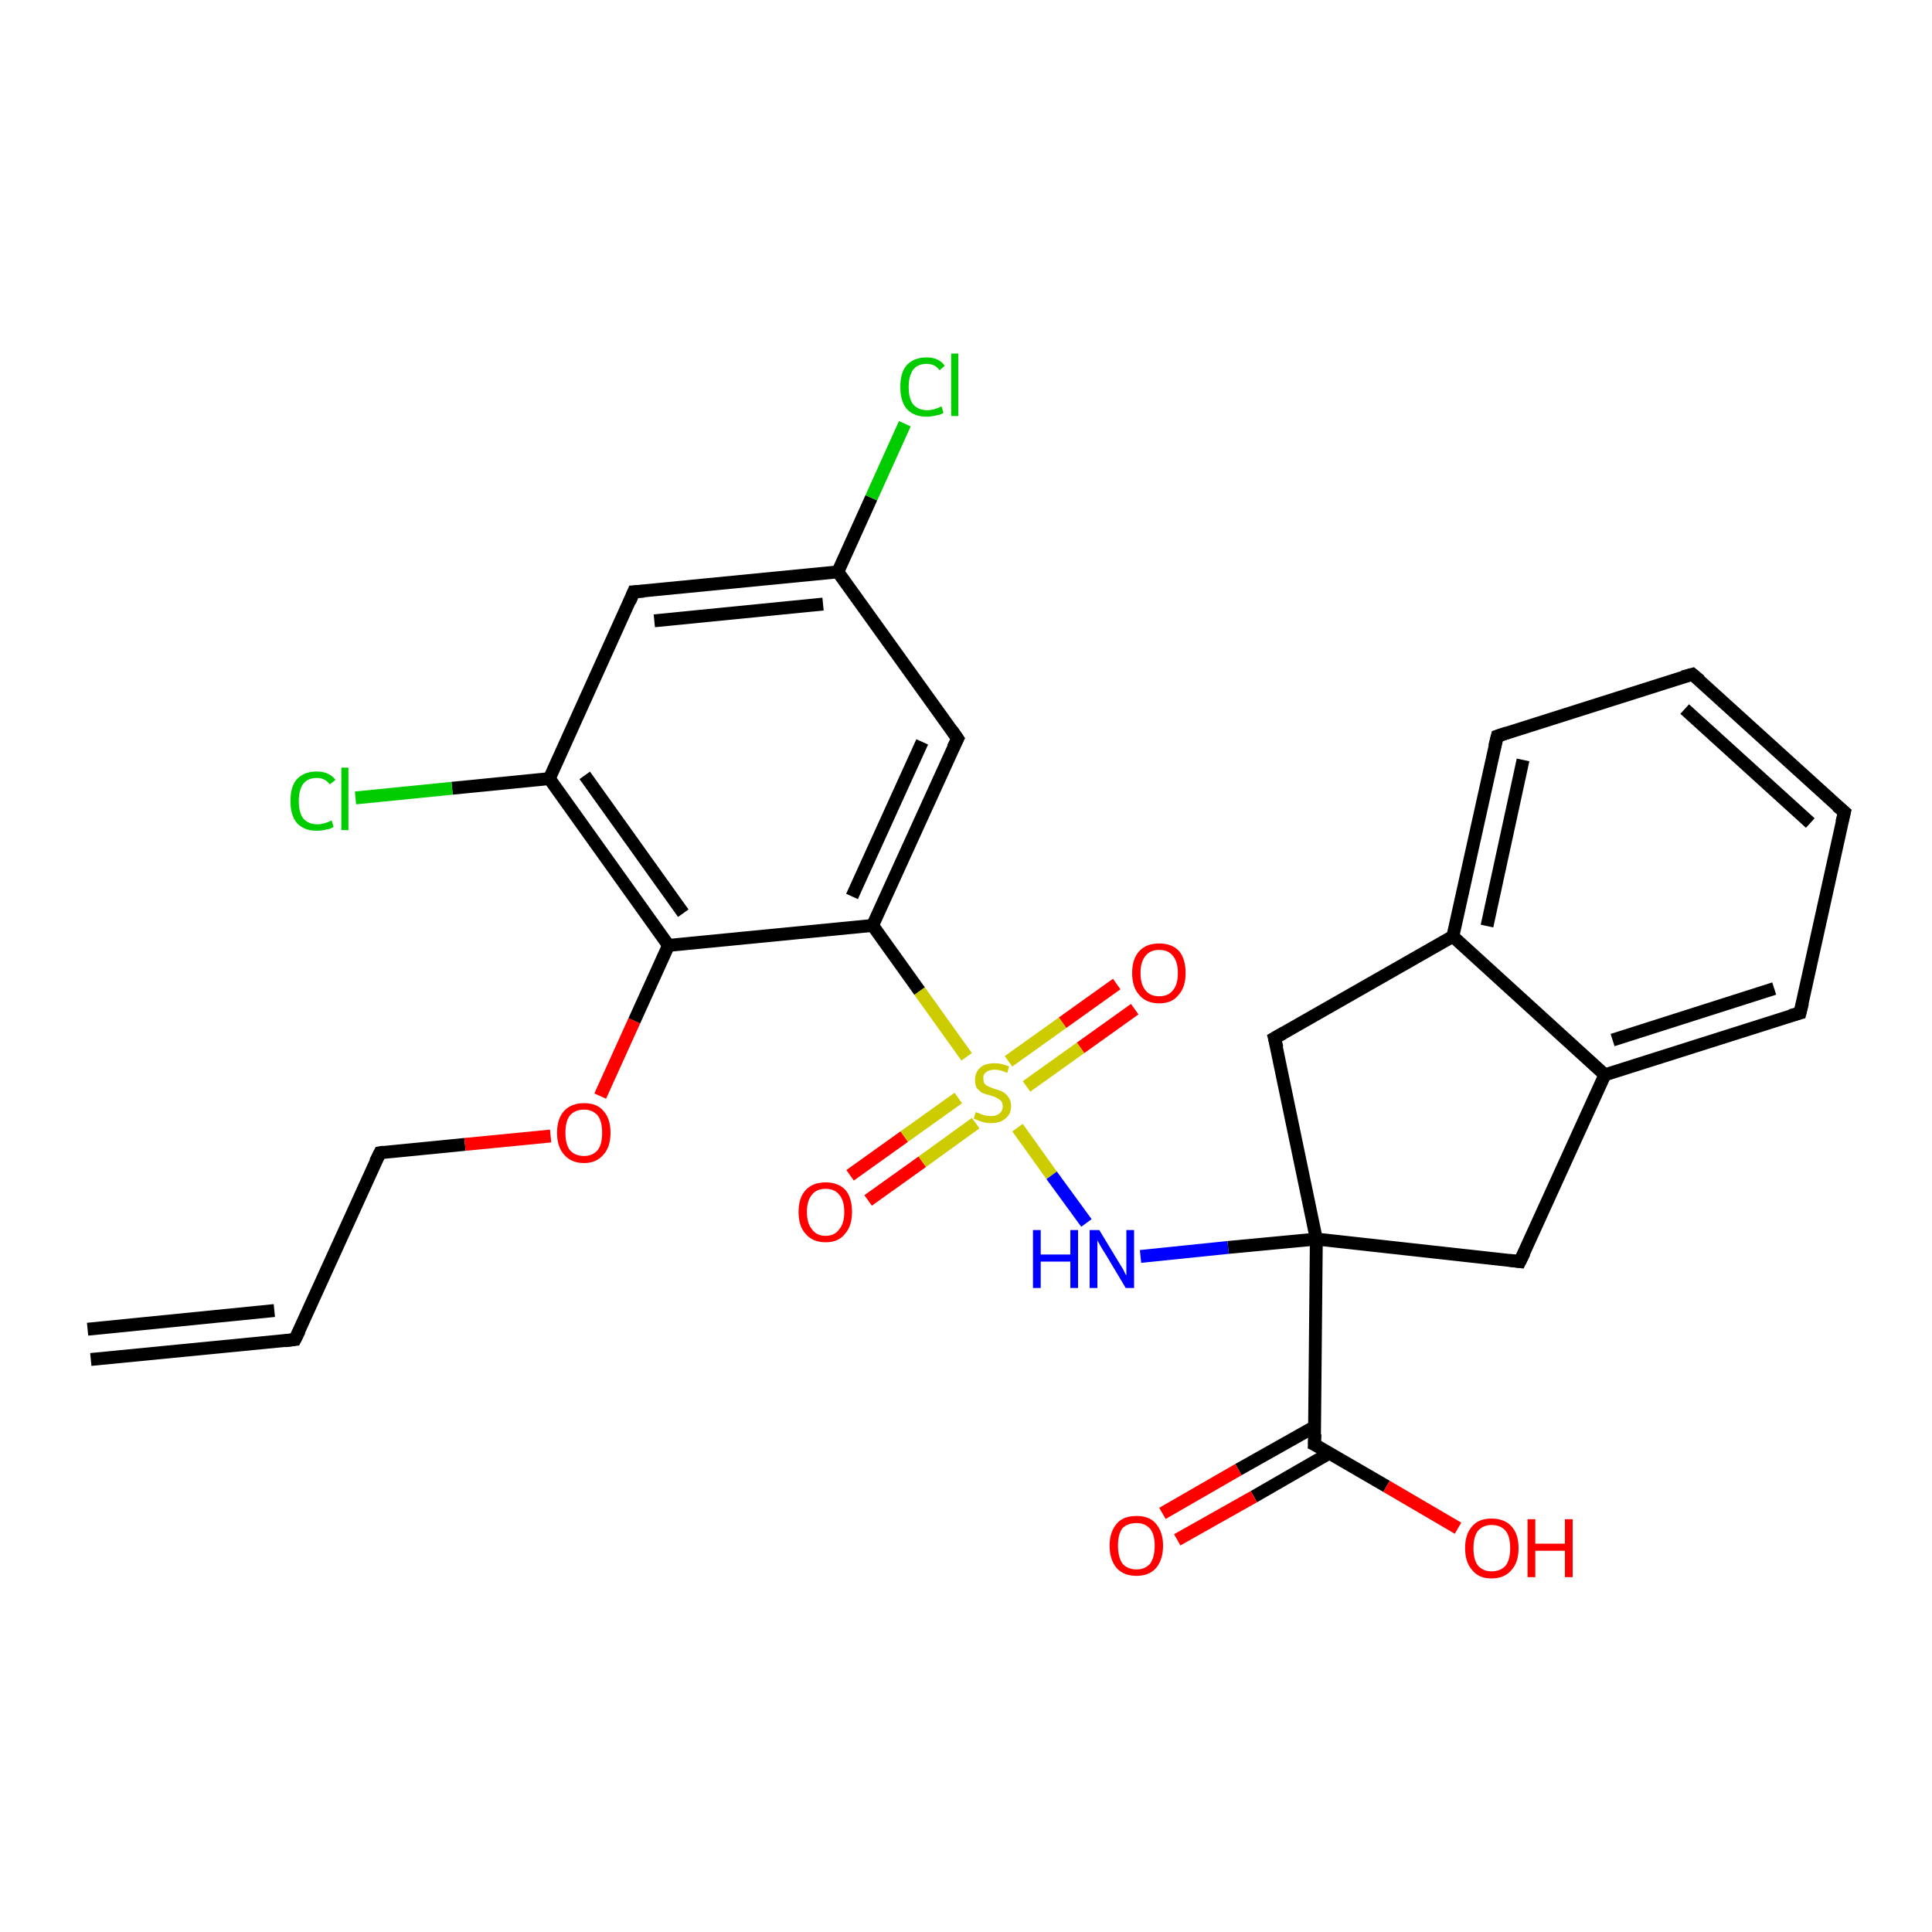 <?xml version='1.0' encoding='iso-8859-1'?>
<svg version='1.1' baseProfile='full'
              xmlns='http://www.w3.org/2000/svg'
                      xmlns:rdkit='http://www.rdkit.org/xml'
                      xmlns:xlink='http://www.w3.org/1999/xlink'
                  xml:space='preserve'
width='300px' height='300px' viewBox='0 0 300 300'>
<!-- END OF HEADER -->
<rect style='opacity:1.0;fill:#FFFFFF;stroke:none' width='300.0' height='300.0' x='0.0' y='0.0'> </rect>
<path class='bond-0 atom-0 atom-1' d='M 14.1,211.1 L 45.8,208.0' style='fill:none;fill-rule:evenodd;stroke:#000000;stroke-width:2.0px;stroke-linecap:butt;stroke-linejoin:miter;stroke-opacity:1' />
<path class='bond-0 atom-0 atom-1' d='M 13.6,206.4 L 42.6,203.5' style='fill:none;fill-rule:evenodd;stroke:#000000;stroke-width:2.0px;stroke-linecap:butt;stroke-linejoin:miter;stroke-opacity:1' />
<path class='bond-1 atom-1 atom-2' d='M 45.8,208.0 L 59.0,179.0' style='fill:none;fill-rule:evenodd;stroke:#000000;stroke-width:2.0px;stroke-linecap:butt;stroke-linejoin:miter;stroke-opacity:1' />
<path class='bond-2 atom-2 atom-3' d='M 59.0,179.0 L 72.2,177.7' style='fill:none;fill-rule:evenodd;stroke:#000000;stroke-width:2.0px;stroke-linecap:butt;stroke-linejoin:miter;stroke-opacity:1' />
<path class='bond-2 atom-2 atom-3' d='M 72.2,177.7 L 85.5,176.4' style='fill:none;fill-rule:evenodd;stroke:#FF0000;stroke-width:2.0px;stroke-linecap:butt;stroke-linejoin:miter;stroke-opacity:1' />
<path class='bond-3 atom-3 atom-4' d='M 93.2,170.2 L 98.5,158.5' style='fill:none;fill-rule:evenodd;stroke:#FF0000;stroke-width:2.0px;stroke-linecap:butt;stroke-linejoin:miter;stroke-opacity:1' />
<path class='bond-3 atom-3 atom-4' d='M 98.5,158.5 L 103.8,146.8' style='fill:none;fill-rule:evenodd;stroke:#000000;stroke-width:2.0px;stroke-linecap:butt;stroke-linejoin:miter;stroke-opacity:1' />
<path class='bond-4 atom-4 atom-5' d='M 103.8,146.8 L 85.3,120.9' style='fill:none;fill-rule:evenodd;stroke:#000000;stroke-width:2.0px;stroke-linecap:butt;stroke-linejoin:miter;stroke-opacity:1' />
<path class='bond-4 atom-4 atom-5' d='M 106.1,141.8 L 90.8,120.4' style='fill:none;fill-rule:evenodd;stroke:#000000;stroke-width:2.0px;stroke-linecap:butt;stroke-linejoin:miter;stroke-opacity:1' />
<path class='bond-5 atom-5 atom-6' d='M 85.3,120.9 L 70.2,122.4' style='fill:none;fill-rule:evenodd;stroke:#000000;stroke-width:2.0px;stroke-linecap:butt;stroke-linejoin:miter;stroke-opacity:1' />
<path class='bond-5 atom-5 atom-6' d='M 70.2,122.4 L 55.2,123.9' style='fill:none;fill-rule:evenodd;stroke:#00CC00;stroke-width:2.0px;stroke-linecap:butt;stroke-linejoin:miter;stroke-opacity:1' />
<path class='bond-6 atom-5 atom-7' d='M 85.3,120.9 L 98.4,91.9' style='fill:none;fill-rule:evenodd;stroke:#000000;stroke-width:2.0px;stroke-linecap:butt;stroke-linejoin:miter;stroke-opacity:1' />
<path class='bond-7 atom-7 atom-8' d='M 98.4,91.9 L 130.1,88.8' style='fill:none;fill-rule:evenodd;stroke:#000000;stroke-width:2.0px;stroke-linecap:butt;stroke-linejoin:miter;stroke-opacity:1' />
<path class='bond-7 atom-7 atom-8' d='M 101.6,96.4 L 127.8,93.8' style='fill:none;fill-rule:evenodd;stroke:#000000;stroke-width:2.0px;stroke-linecap:butt;stroke-linejoin:miter;stroke-opacity:1' />
<path class='bond-8 atom-8 atom-9' d='M 130.1,88.8 L 135.3,77.3' style='fill:none;fill-rule:evenodd;stroke:#000000;stroke-width:2.0px;stroke-linecap:butt;stroke-linejoin:miter;stroke-opacity:1' />
<path class='bond-8 atom-8 atom-9' d='M 135.3,77.3 L 140.5,65.8' style='fill:none;fill-rule:evenodd;stroke:#00CC00;stroke-width:2.0px;stroke-linecap:butt;stroke-linejoin:miter;stroke-opacity:1' />
<path class='bond-9 atom-8 atom-10' d='M 130.1,88.8 L 148.7,114.7' style='fill:none;fill-rule:evenodd;stroke:#000000;stroke-width:2.0px;stroke-linecap:butt;stroke-linejoin:miter;stroke-opacity:1' />
<path class='bond-10 atom-10 atom-11' d='M 148.7,114.7 L 135.5,143.7' style='fill:none;fill-rule:evenodd;stroke:#000000;stroke-width:2.0px;stroke-linecap:butt;stroke-linejoin:miter;stroke-opacity:1' />
<path class='bond-10 atom-10 atom-11' d='M 143.2,115.2 L 132.3,139.2' style='fill:none;fill-rule:evenodd;stroke:#000000;stroke-width:2.0px;stroke-linecap:butt;stroke-linejoin:miter;stroke-opacity:1' />
<path class='bond-11 atom-11 atom-12' d='M 135.5,143.7 L 142.8,153.9' style='fill:none;fill-rule:evenodd;stroke:#000000;stroke-width:2.0px;stroke-linecap:butt;stroke-linejoin:miter;stroke-opacity:1' />
<path class='bond-11 atom-11 atom-12' d='M 142.8,153.9 L 150.1,164.1' style='fill:none;fill-rule:evenodd;stroke:#CCCC00;stroke-width:2.0px;stroke-linecap:butt;stroke-linejoin:miter;stroke-opacity:1' />
<path class='bond-12 atom-12 atom-13' d='M 159.4,168.7 L 167.8,162.7' style='fill:none;fill-rule:evenodd;stroke:#CCCC00;stroke-width:2.0px;stroke-linecap:butt;stroke-linejoin:miter;stroke-opacity:1' />
<path class='bond-12 atom-12 atom-13' d='M 167.8,162.7 L 176.2,156.7' style='fill:none;fill-rule:evenodd;stroke:#FF0000;stroke-width:2.0px;stroke-linecap:butt;stroke-linejoin:miter;stroke-opacity:1' />
<path class='bond-12 atom-12 atom-13' d='M 156.6,164.8 L 165.0,158.8' style='fill:none;fill-rule:evenodd;stroke:#CCCC00;stroke-width:2.0px;stroke-linecap:butt;stroke-linejoin:miter;stroke-opacity:1' />
<path class='bond-12 atom-12 atom-13' d='M 165.0,158.8 L 173.4,152.8' style='fill:none;fill-rule:evenodd;stroke:#FF0000;stroke-width:2.0px;stroke-linecap:butt;stroke-linejoin:miter;stroke-opacity:1' />
<path class='bond-13 atom-12 atom-14' d='M 148.8,170.5 L 140.4,176.5' style='fill:none;fill-rule:evenodd;stroke:#CCCC00;stroke-width:2.0px;stroke-linecap:butt;stroke-linejoin:miter;stroke-opacity:1' />
<path class='bond-13 atom-12 atom-14' d='M 140.4,176.5 L 132.0,182.5' style='fill:none;fill-rule:evenodd;stroke:#FF0000;stroke-width:2.0px;stroke-linecap:butt;stroke-linejoin:miter;stroke-opacity:1' />
<path class='bond-13 atom-12 atom-14' d='M 151.5,174.4 L 143.2,180.4' style='fill:none;fill-rule:evenodd;stroke:#CCCC00;stroke-width:2.0px;stroke-linecap:butt;stroke-linejoin:miter;stroke-opacity:1' />
<path class='bond-13 atom-12 atom-14' d='M 143.2,180.4 L 134.8,186.4' style='fill:none;fill-rule:evenodd;stroke:#FF0000;stroke-width:2.0px;stroke-linecap:butt;stroke-linejoin:miter;stroke-opacity:1' />
<path class='bond-14 atom-12 atom-15' d='M 158.0,175.1 L 163.3,182.5' style='fill:none;fill-rule:evenodd;stroke:#CCCC00;stroke-width:2.0px;stroke-linecap:butt;stroke-linejoin:miter;stroke-opacity:1' />
<path class='bond-14 atom-12 atom-15' d='M 163.3,182.5 L 168.7,189.9' style='fill:none;fill-rule:evenodd;stroke:#0000FF;stroke-width:2.0px;stroke-linecap:butt;stroke-linejoin:miter;stroke-opacity:1' />
<path class='bond-15 atom-15 atom-16' d='M 177.1,195.1 L 190.7,193.7' style='fill:none;fill-rule:evenodd;stroke:#0000FF;stroke-width:2.0px;stroke-linecap:butt;stroke-linejoin:miter;stroke-opacity:1' />
<path class='bond-15 atom-15 atom-16' d='M 190.7,193.7 L 204.4,192.4' style='fill:none;fill-rule:evenodd;stroke:#000000;stroke-width:2.0px;stroke-linecap:butt;stroke-linejoin:miter;stroke-opacity:1' />
<path class='bond-16 atom-16 atom-17' d='M 204.4,192.4 L 204.1,224.3' style='fill:none;fill-rule:evenodd;stroke:#000000;stroke-width:2.0px;stroke-linecap:butt;stroke-linejoin:miter;stroke-opacity:1' />
<path class='bond-17 atom-17 atom-18' d='M 204.2,221.5 L 192.3,228.2' style='fill:none;fill-rule:evenodd;stroke:#000000;stroke-width:2.0px;stroke-linecap:butt;stroke-linejoin:miter;stroke-opacity:1' />
<path class='bond-17 atom-17 atom-18' d='M 192.3,228.2 L 180.5,235.0' style='fill:none;fill-rule:evenodd;stroke:#FF0000;stroke-width:2.0px;stroke-linecap:butt;stroke-linejoin:miter;stroke-opacity:1' />
<path class='bond-17 atom-17 atom-18' d='M 206.5,225.6 L 194.7,232.4' style='fill:none;fill-rule:evenodd;stroke:#000000;stroke-width:2.0px;stroke-linecap:butt;stroke-linejoin:miter;stroke-opacity:1' />
<path class='bond-17 atom-17 atom-18' d='M 194.7,232.4 L 182.8,239.1' style='fill:none;fill-rule:evenodd;stroke:#FF0000;stroke-width:2.0px;stroke-linecap:butt;stroke-linejoin:miter;stroke-opacity:1' />
<path class='bond-18 atom-17 atom-19' d='M 204.1,224.3 L 215.3,230.8' style='fill:none;fill-rule:evenodd;stroke:#000000;stroke-width:2.0px;stroke-linecap:butt;stroke-linejoin:miter;stroke-opacity:1' />
<path class='bond-18 atom-17 atom-19' d='M 215.3,230.8 L 226.4,237.3' style='fill:none;fill-rule:evenodd;stroke:#FF0000;stroke-width:2.0px;stroke-linecap:butt;stroke-linejoin:miter;stroke-opacity:1' />
<path class='bond-19 atom-16 atom-20' d='M 204.4,192.4 L 197.9,161.2' style='fill:none;fill-rule:evenodd;stroke:#000000;stroke-width:2.0px;stroke-linecap:butt;stroke-linejoin:miter;stroke-opacity:1' />
<path class='bond-20 atom-20 atom-21' d='M 197.9,161.2 L 225.6,145.4' style='fill:none;fill-rule:evenodd;stroke:#000000;stroke-width:2.0px;stroke-linecap:butt;stroke-linejoin:miter;stroke-opacity:1' />
<path class='bond-21 atom-21 atom-22' d='M 225.6,145.4 L 232.5,114.3' style='fill:none;fill-rule:evenodd;stroke:#000000;stroke-width:2.0px;stroke-linecap:butt;stroke-linejoin:miter;stroke-opacity:1' />
<path class='bond-21 atom-21 atom-22' d='M 230.9,143.8 L 236.5,118.0' style='fill:none;fill-rule:evenodd;stroke:#000000;stroke-width:2.0px;stroke-linecap:butt;stroke-linejoin:miter;stroke-opacity:1' />
<path class='bond-22 atom-22 atom-23' d='M 232.5,114.3 L 262.8,104.7' style='fill:none;fill-rule:evenodd;stroke:#000000;stroke-width:2.0px;stroke-linecap:butt;stroke-linejoin:miter;stroke-opacity:1' />
<path class='bond-23 atom-23 atom-24' d='M 262.8,104.7 L 286.4,126.1' style='fill:none;fill-rule:evenodd;stroke:#000000;stroke-width:2.0px;stroke-linecap:butt;stroke-linejoin:miter;stroke-opacity:1' />
<path class='bond-23 atom-23 atom-24' d='M 261.6,110.1 L 281.1,127.8' style='fill:none;fill-rule:evenodd;stroke:#000000;stroke-width:2.0px;stroke-linecap:butt;stroke-linejoin:miter;stroke-opacity:1' />
<path class='bond-24 atom-24 atom-25' d='M 286.4,126.1 L 279.5,157.3' style='fill:none;fill-rule:evenodd;stroke:#000000;stroke-width:2.0px;stroke-linecap:butt;stroke-linejoin:miter;stroke-opacity:1' />
<path class='bond-25 atom-25 atom-26' d='M 279.5,157.3 L 249.2,166.9' style='fill:none;fill-rule:evenodd;stroke:#000000;stroke-width:2.0px;stroke-linecap:butt;stroke-linejoin:miter;stroke-opacity:1' />
<path class='bond-25 atom-25 atom-26' d='M 275.5,153.5 L 250.4,161.5' style='fill:none;fill-rule:evenodd;stroke:#000000;stroke-width:2.0px;stroke-linecap:butt;stroke-linejoin:miter;stroke-opacity:1' />
<path class='bond-26 atom-26 atom-27' d='M 249.2,166.9 L 236.0,195.9' style='fill:none;fill-rule:evenodd;stroke:#000000;stroke-width:2.0px;stroke-linecap:butt;stroke-linejoin:miter;stroke-opacity:1' />
<path class='bond-27 atom-11 atom-4' d='M 135.5,143.7 L 103.8,146.8' style='fill:none;fill-rule:evenodd;stroke:#000000;stroke-width:2.0px;stroke-linecap:butt;stroke-linejoin:miter;stroke-opacity:1' />
<path class='bond-28 atom-27 atom-16' d='M 236.0,195.9 L 204.4,192.4' style='fill:none;fill-rule:evenodd;stroke:#000000;stroke-width:2.0px;stroke-linecap:butt;stroke-linejoin:miter;stroke-opacity:1' />
<path class='bond-29 atom-26 atom-21' d='M 249.2,166.9 L 225.6,145.4' style='fill:none;fill-rule:evenodd;stroke:#000000;stroke-width:2.0px;stroke-linecap:butt;stroke-linejoin:miter;stroke-opacity:1' />
<path d='M 44.2,208.2 L 45.8,208.0 L 46.5,206.6' style='fill:none;stroke:#000000;stroke-width:2.0px;stroke-linecap:butt;stroke-linejoin:miter;stroke-opacity:1;' />
<path d='M 58.3,180.4 L 59.0,179.0 L 59.6,178.9' style='fill:none;stroke:#000000;stroke-width:2.0px;stroke-linecap:butt;stroke-linejoin:miter;stroke-opacity:1;' />
<path d='M 97.8,93.4 L 98.4,91.9 L 100.0,91.8' style='fill:none;stroke:#000000;stroke-width:2.0px;stroke-linecap:butt;stroke-linejoin:miter;stroke-opacity:1;' />
<path d='M 147.8,113.4 L 148.7,114.7 L 148.0,116.1' style='fill:none;stroke:#000000;stroke-width:2.0px;stroke-linecap:butt;stroke-linejoin:miter;stroke-opacity:1;' />
<path d='M 204.2,222.7 L 204.1,224.3 L 204.7,224.6' style='fill:none;stroke:#000000;stroke-width:2.0px;stroke-linecap:butt;stroke-linejoin:miter;stroke-opacity:1;' />
<path d='M 198.3,162.7 L 197.9,161.2 L 199.3,160.4' style='fill:none;stroke:#000000;stroke-width:2.0px;stroke-linecap:butt;stroke-linejoin:miter;stroke-opacity:1;' />
<path d='M 232.1,115.9 L 232.5,114.3 L 234.0,113.8' style='fill:none;stroke:#000000;stroke-width:2.0px;stroke-linecap:butt;stroke-linejoin:miter;stroke-opacity:1;' />
<path d='M 261.3,105.1 L 262.8,104.7 L 264.0,105.7' style='fill:none;stroke:#000000;stroke-width:2.0px;stroke-linecap:butt;stroke-linejoin:miter;stroke-opacity:1;' />
<path d='M 285.2,125.1 L 286.4,126.1 L 286.0,127.7' style='fill:none;stroke:#000000;stroke-width:2.0px;stroke-linecap:butt;stroke-linejoin:miter;stroke-opacity:1;' />
<path d='M 279.9,155.7 L 279.5,157.3 L 278.0,157.7' style='fill:none;stroke:#000000;stroke-width:2.0px;stroke-linecap:butt;stroke-linejoin:miter;stroke-opacity:1;' />
<path d='M 236.7,194.5 L 236.0,195.9 L 234.4,195.7' style='fill:none;stroke:#000000;stroke-width:2.0px;stroke-linecap:butt;stroke-linejoin:miter;stroke-opacity:1;' />
<path class='atom-3' d='M 86.5 175.9
Q 86.5 173.7, 87.6 172.5
Q 88.7 171.3, 90.7 171.3
Q 92.7 171.3, 93.7 172.5
Q 94.8 173.7, 94.8 175.9
Q 94.8 178.1, 93.7 179.3
Q 92.6 180.6, 90.7 180.6
Q 88.7 180.6, 87.6 179.3
Q 86.5 178.1, 86.5 175.9
M 90.7 179.5
Q 92.0 179.5, 92.8 178.6
Q 93.5 177.7, 93.5 175.9
Q 93.5 174.1, 92.8 173.2
Q 92.0 172.3, 90.7 172.3
Q 89.3 172.3, 88.5 173.2
Q 87.8 174.1, 87.8 175.9
Q 87.8 177.7, 88.5 178.6
Q 89.3 179.5, 90.7 179.5
' fill='#FF0000'/>
<path class='atom-6' d='M 45.1 124.4
Q 45.1 122.1, 46.1 121.0
Q 47.2 119.8, 49.2 119.8
Q 51.1 119.8, 52.1 121.1
L 51.2 121.8
Q 50.5 120.8, 49.2 120.8
Q 47.8 120.8, 47.1 121.7
Q 46.4 122.6, 46.4 124.4
Q 46.4 126.2, 47.1 127.1
Q 47.9 128.0, 49.3 128.0
Q 50.3 128.0, 51.5 127.4
L 51.8 128.4
Q 51.4 128.7, 50.7 128.8
Q 49.9 129.0, 49.2 129.0
Q 47.2 129.0, 46.1 127.8
Q 45.1 126.6, 45.1 124.4
' fill='#00CC00'/>
<path class='atom-6' d='M 53.0 119.2
L 54.1 119.2
L 54.1 128.9
L 53.0 128.9
L 53.0 119.2
' fill='#00CC00'/>
<path class='atom-9' d='M 139.8 60.1
Q 139.8 57.8, 140.8 56.7
Q 141.9 55.5, 143.9 55.5
Q 145.8 55.5, 146.7 56.8
L 145.9 57.5
Q 145.2 56.5, 143.9 56.5
Q 142.5 56.5, 141.8 57.4
Q 141.1 58.4, 141.1 60.1
Q 141.1 61.9, 141.8 62.8
Q 142.6 63.7, 144.0 63.7
Q 145.0 63.7, 146.2 63.1
L 146.5 64.1
Q 146.1 64.4, 145.4 64.5
Q 144.6 64.7, 143.9 64.7
Q 141.9 64.7, 140.8 63.5
Q 139.8 62.3, 139.8 60.1
' fill='#00CC00'/>
<path class='atom-9' d='M 147.7 54.9
L 148.8 54.9
L 148.8 64.6
L 147.7 64.6
L 147.7 54.9
' fill='#00CC00'/>
<path class='atom-12' d='M 151.5 172.7
Q 151.6 172.7, 152.1 172.9
Q 152.5 173.1, 152.9 173.2
Q 153.4 173.3, 153.9 173.3
Q 154.7 173.3, 155.2 172.9
Q 155.7 172.5, 155.7 171.8
Q 155.7 171.3, 155.5 171.0
Q 155.2 170.7, 154.8 170.5
Q 154.5 170.3, 153.8 170.1
Q 153.0 169.9, 152.5 169.7
Q 152.1 169.4, 151.7 169.0
Q 151.4 168.5, 151.4 167.7
Q 151.4 166.5, 152.2 165.8
Q 152.9 165.1, 154.5 165.1
Q 155.5 165.1, 156.7 165.6
L 156.4 166.6
Q 155.3 166.1, 154.5 166.1
Q 153.6 166.1, 153.1 166.5
Q 152.6 166.9, 152.7 167.5
Q 152.7 168.0, 152.9 168.3
Q 153.2 168.6, 153.5 168.7
Q 153.9 168.9, 154.5 169.1
Q 155.3 169.3, 155.8 169.6
Q 156.3 169.9, 156.6 170.4
Q 157.0 170.9, 157.0 171.8
Q 157.0 173.0, 156.1 173.7
Q 155.3 174.4, 153.9 174.4
Q 153.1 174.4, 152.5 174.2
Q 151.9 174.0, 151.2 173.7
L 151.5 172.7
' fill='#CCCC00'/>
<path class='atom-13' d='M 175.8 151.1
Q 175.8 148.9, 176.9 147.7
Q 178.0 146.5, 180.0 146.5
Q 182.0 146.5, 183.1 147.7
Q 184.1 148.9, 184.1 151.1
Q 184.1 153.3, 183.0 154.5
Q 182.0 155.8, 180.0 155.8
Q 178.0 155.8, 176.9 154.5
Q 175.8 153.3, 175.8 151.1
M 180.0 154.7
Q 181.4 154.7, 182.1 153.8
Q 182.9 152.9, 182.9 151.1
Q 182.9 149.3, 182.1 148.4
Q 181.4 147.5, 180.0 147.5
Q 178.6 147.5, 177.9 148.4
Q 177.1 149.3, 177.1 151.1
Q 177.1 152.9, 177.9 153.8
Q 178.6 154.7, 180.0 154.7
' fill='#FF0000'/>
<path class='atom-14' d='M 124.0 188.2
Q 124.0 186.0, 125.1 184.8
Q 126.2 183.6, 128.2 183.6
Q 130.2 183.6, 131.3 184.8
Q 132.3 186.0, 132.3 188.2
Q 132.3 190.4, 131.2 191.6
Q 130.2 192.9, 128.2 192.9
Q 126.2 192.9, 125.1 191.6
Q 124.0 190.4, 124.0 188.2
M 128.2 191.9
Q 129.6 191.9, 130.3 190.9
Q 131.1 190.0, 131.1 188.2
Q 131.1 186.4, 130.3 185.5
Q 129.6 184.6, 128.2 184.6
Q 126.8 184.6, 126.1 185.5
Q 125.3 186.4, 125.3 188.2
Q 125.3 190.0, 126.1 190.9
Q 126.8 191.9, 128.2 191.9
' fill='#FF0000'/>
<path class='atom-15' d='M 160.4 191.0
L 161.6 191.0
L 161.6 194.8
L 166.2 194.8
L 166.2 191.0
L 167.4 191.0
L 167.4 200.0
L 166.2 200.0
L 166.2 195.9
L 161.6 195.9
L 161.6 200.0
L 160.4 200.0
L 160.4 191.0
' fill='#0000FF'/>
<path class='atom-15' d='M 170.7 191.0
L 173.6 195.8
Q 173.9 196.3, 174.4 197.1
Q 174.8 198.0, 174.9 198.0
L 174.9 191.0
L 176.1 191.0
L 176.1 200.0
L 174.8 200.0
L 171.7 194.8
Q 171.3 194.2, 170.9 193.5
Q 170.5 192.8, 170.4 192.6
L 170.4 200.0
L 169.2 200.0
L 169.2 191.0
L 170.7 191.0
' fill='#0000FF'/>
<path class='atom-18' d='M 172.3 240.0
Q 172.3 237.9, 173.4 236.6
Q 174.4 235.4, 176.5 235.4
Q 178.5 235.4, 179.5 236.6
Q 180.6 237.9, 180.6 240.0
Q 180.6 242.2, 179.5 243.5
Q 178.4 244.7, 176.5 244.7
Q 174.5 244.7, 173.4 243.5
Q 172.3 242.2, 172.3 240.0
M 176.5 243.7
Q 177.8 243.7, 178.6 242.8
Q 179.3 241.8, 179.3 240.0
Q 179.3 238.3, 178.6 237.4
Q 177.8 236.5, 176.5 236.5
Q 175.1 236.5, 174.3 237.3
Q 173.6 238.2, 173.6 240.0
Q 173.6 241.8, 174.3 242.8
Q 175.1 243.7, 176.5 243.7
' fill='#FF0000'/>
<path class='atom-19' d='M 227.5 240.4
Q 227.5 238.2, 228.6 237.0
Q 229.6 235.8, 231.6 235.8
Q 233.6 235.8, 234.7 237.0
Q 235.8 238.2, 235.8 240.4
Q 235.8 242.6, 234.7 243.8
Q 233.6 245.1, 231.6 245.1
Q 229.6 245.1, 228.6 243.8
Q 227.5 242.6, 227.5 240.4
M 231.6 244.0
Q 233.0 244.0, 233.8 243.1
Q 234.5 242.2, 234.5 240.4
Q 234.5 238.6, 233.8 237.7
Q 233.0 236.8, 231.6 236.8
Q 230.3 236.8, 229.5 237.7
Q 228.8 238.6, 228.8 240.4
Q 228.8 242.2, 229.5 243.1
Q 230.3 244.0, 231.6 244.0
' fill='#FF0000'/>
<path class='atom-19' d='M 237.2 235.9
L 238.4 235.9
L 238.4 239.7
L 243.0 239.7
L 243.0 235.9
L 244.2 235.9
L 244.2 244.9
L 243.0 244.9
L 243.0 240.8
L 238.4 240.8
L 238.4 244.9
L 237.2 244.9
L 237.2 235.9
' fill='#FF0000'/>
</svg>
